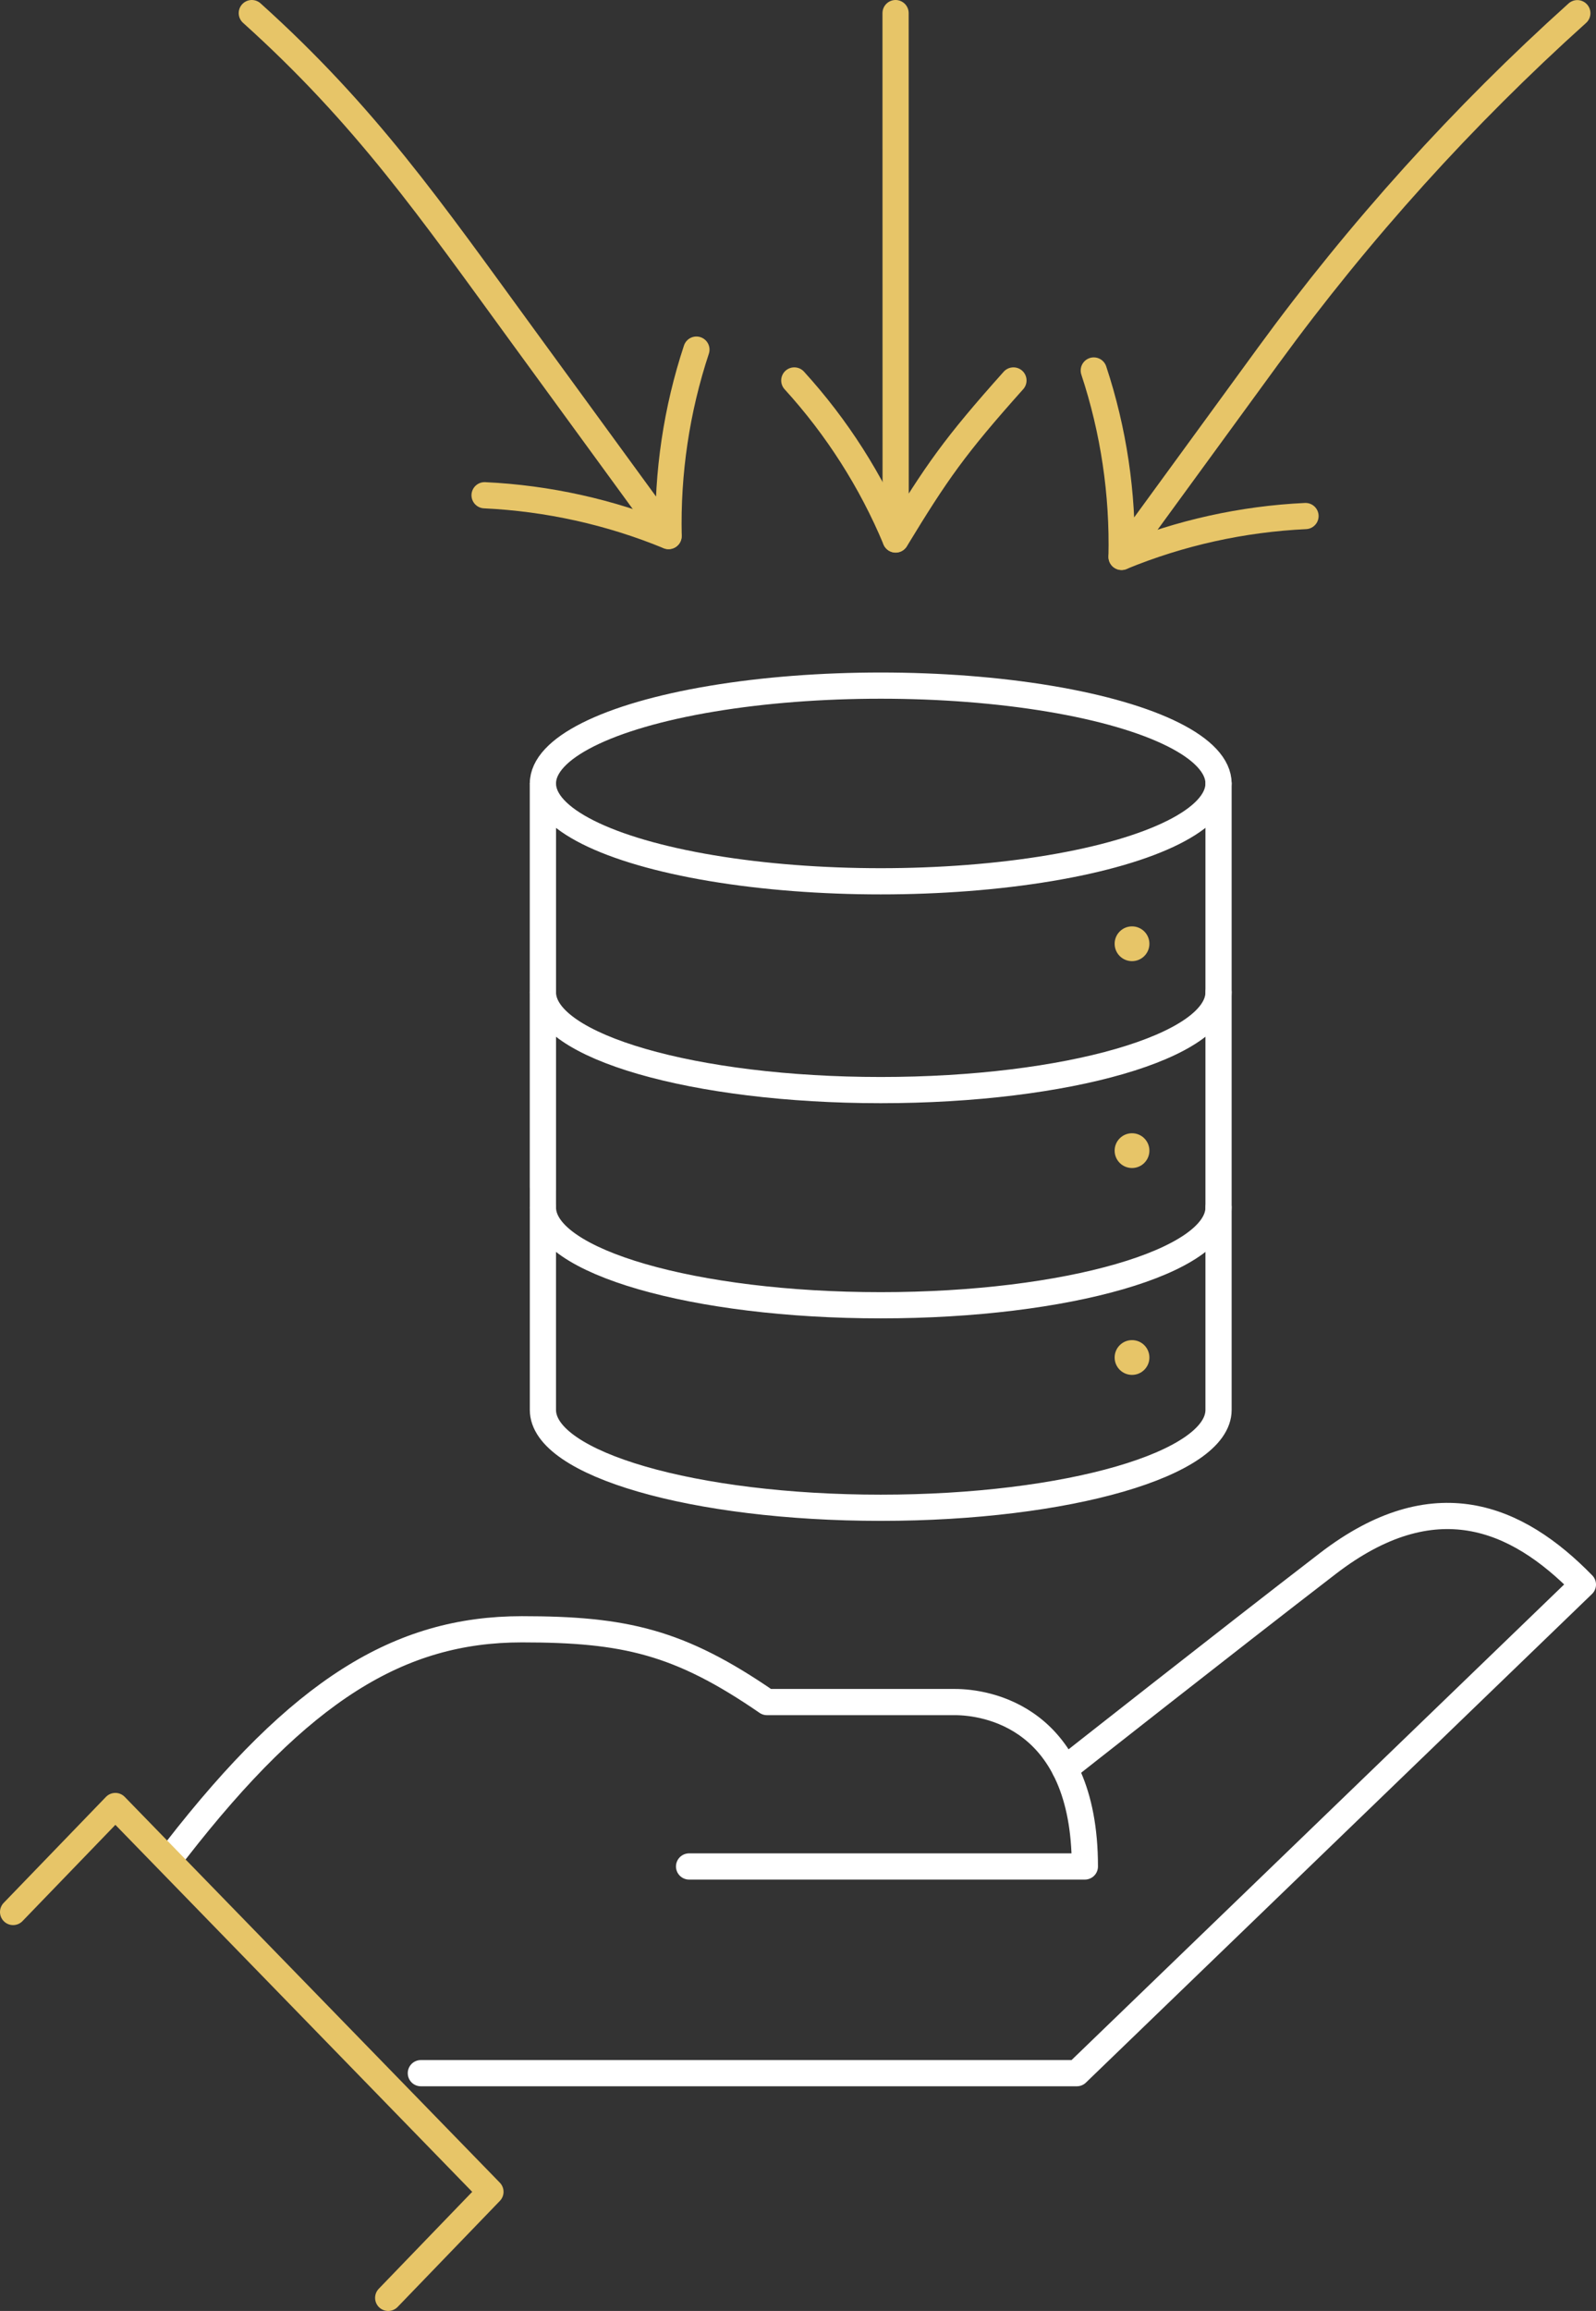 <?xml version="1.0" encoding="UTF-8"?>
<svg id="Layer_2" data-name="Layer 2" xmlns="http://www.w3.org/2000/svg" viewBox="0 0 182.79 264.53">
  <rect x="0" y="0" width="182.79" height="264.53" fill="#333333" stroke="none"/>
  <defs>
    <style>
      .cls-1 {
        fill: #e7c568;
      }

      .cls-2 {
        stroke: #fff;
      }

      .cls-2, .cls-3 {
        fill: none;
        stroke-linecap: round;
        stroke-linejoin: round;
        stroke-width: 3px;
      }

      .cls-3 {
        stroke: #e7c568;
      }
    </style>
  </defs>
  <g id="Layer_1-2" data-name="Layer 1">
    <g>
      <path class="cls-2" d="M121.96,202.48s18.56-14.62,30.12-23.51c12.16-9.35,21.6-5.39,29.21,2.41l-57.96,55.93H48.2"/>
      <path class="cls-2" d="M20.18,211.79c14.24-18.31,25.53-25.29,39.59-25.29,11.77,0,18.03,1.42,28.07,8.33h21.53c3.46,0,14.88,1.58,14.88,18.82h-45.33"/>
      <polyline class="cls-3" points="1.5 218.86 13.21 206.73 56.17 250.89 44.46 263.03"/>
      <g>
        <ellipse class="cls-2" cx="100.87" cy="89.68" rx="38.69" ry="11.2"/>
        <path class="cls-2" d="M62.18,113.58c0,6.19,17.32,11.2,38.69,11.2,21.37,0,38.69-5.01,38.69-11.2"/>
        <path class="cls-2" d="M62.18,138.21c0,6.19,17.32,11.2,38.69,11.2,21.37,0,38.69-5.01,38.69-11.2"/>
        <path class="cls-1" d="M127.66,108.03c0,1.1.89,1.99,1.99,1.99s1.99-.89,1.99-1.99-.89-1.99-1.99-1.99-1.99.89-1.99,1.99Z"/>
        <path class="cls-1" d="M127.66,131.71c0,1.1.89,1.99,1.99,1.99s1.99-.89,1.99-1.99-.89-1.99-1.99-1.99-1.99.89-1.99,1.99Z"/>
        <path class="cls-1" d="M127.66,155.39c0,1.1.89,1.99,1.99,1.99s1.99-.89,1.99-1.99-.89-1.99-1.99-1.99-1.99.89-1.99,1.99Z"/>
        <line class="cls-2" x1="62.18" y1="135.89" x2="62.18" y2="89.68"/>
        <path class="cls-2" d="M139.56,89.68v71.71c0,6.19-17.32,11.2-38.69,11.2"/>
        <path class="cls-2" d="M62.18,89.68v71.71c0,6.19,17.32,11.2,38.69,11.2"/>
      </g>
      <g>
        <path class="cls-3" d="M128.46,63.74c6.68-2.75,13.84-4.33,21.06-4.67"/>
        <path class="cls-3" d="M125.27,42.41c2.27,6.86,3.35,14.11,3.18,21.34l16.78-23c10.47-14.35,22.35-27.49,35.42-39.24"/>
      </g>
      <g>
        <path class="cls-3" d="M76.56,61.36c-6.68-2.75-13.84-4.33-21.06-4.67"/>
        <path class="cls-3" d="M79.76,40.02c-2.27,6.86-3.35,14.11-3.18,21.34l-16.78-23C49.33,24.01,41.9,13.25,28.84,1.5"/>
      </g>
      <g>
        <path class="cls-3" d="M102.57,61.74c-2.78-6.67-6.73-12.85-11.6-18.19"/>
        <path class="cls-3" d="M102.57,1.5c0,18.06.01,60.26.01,60.26,4.69-7.71,6.74-10.66,13.49-18.21"/>
      </g>
    </g>
  </g>
</svg>